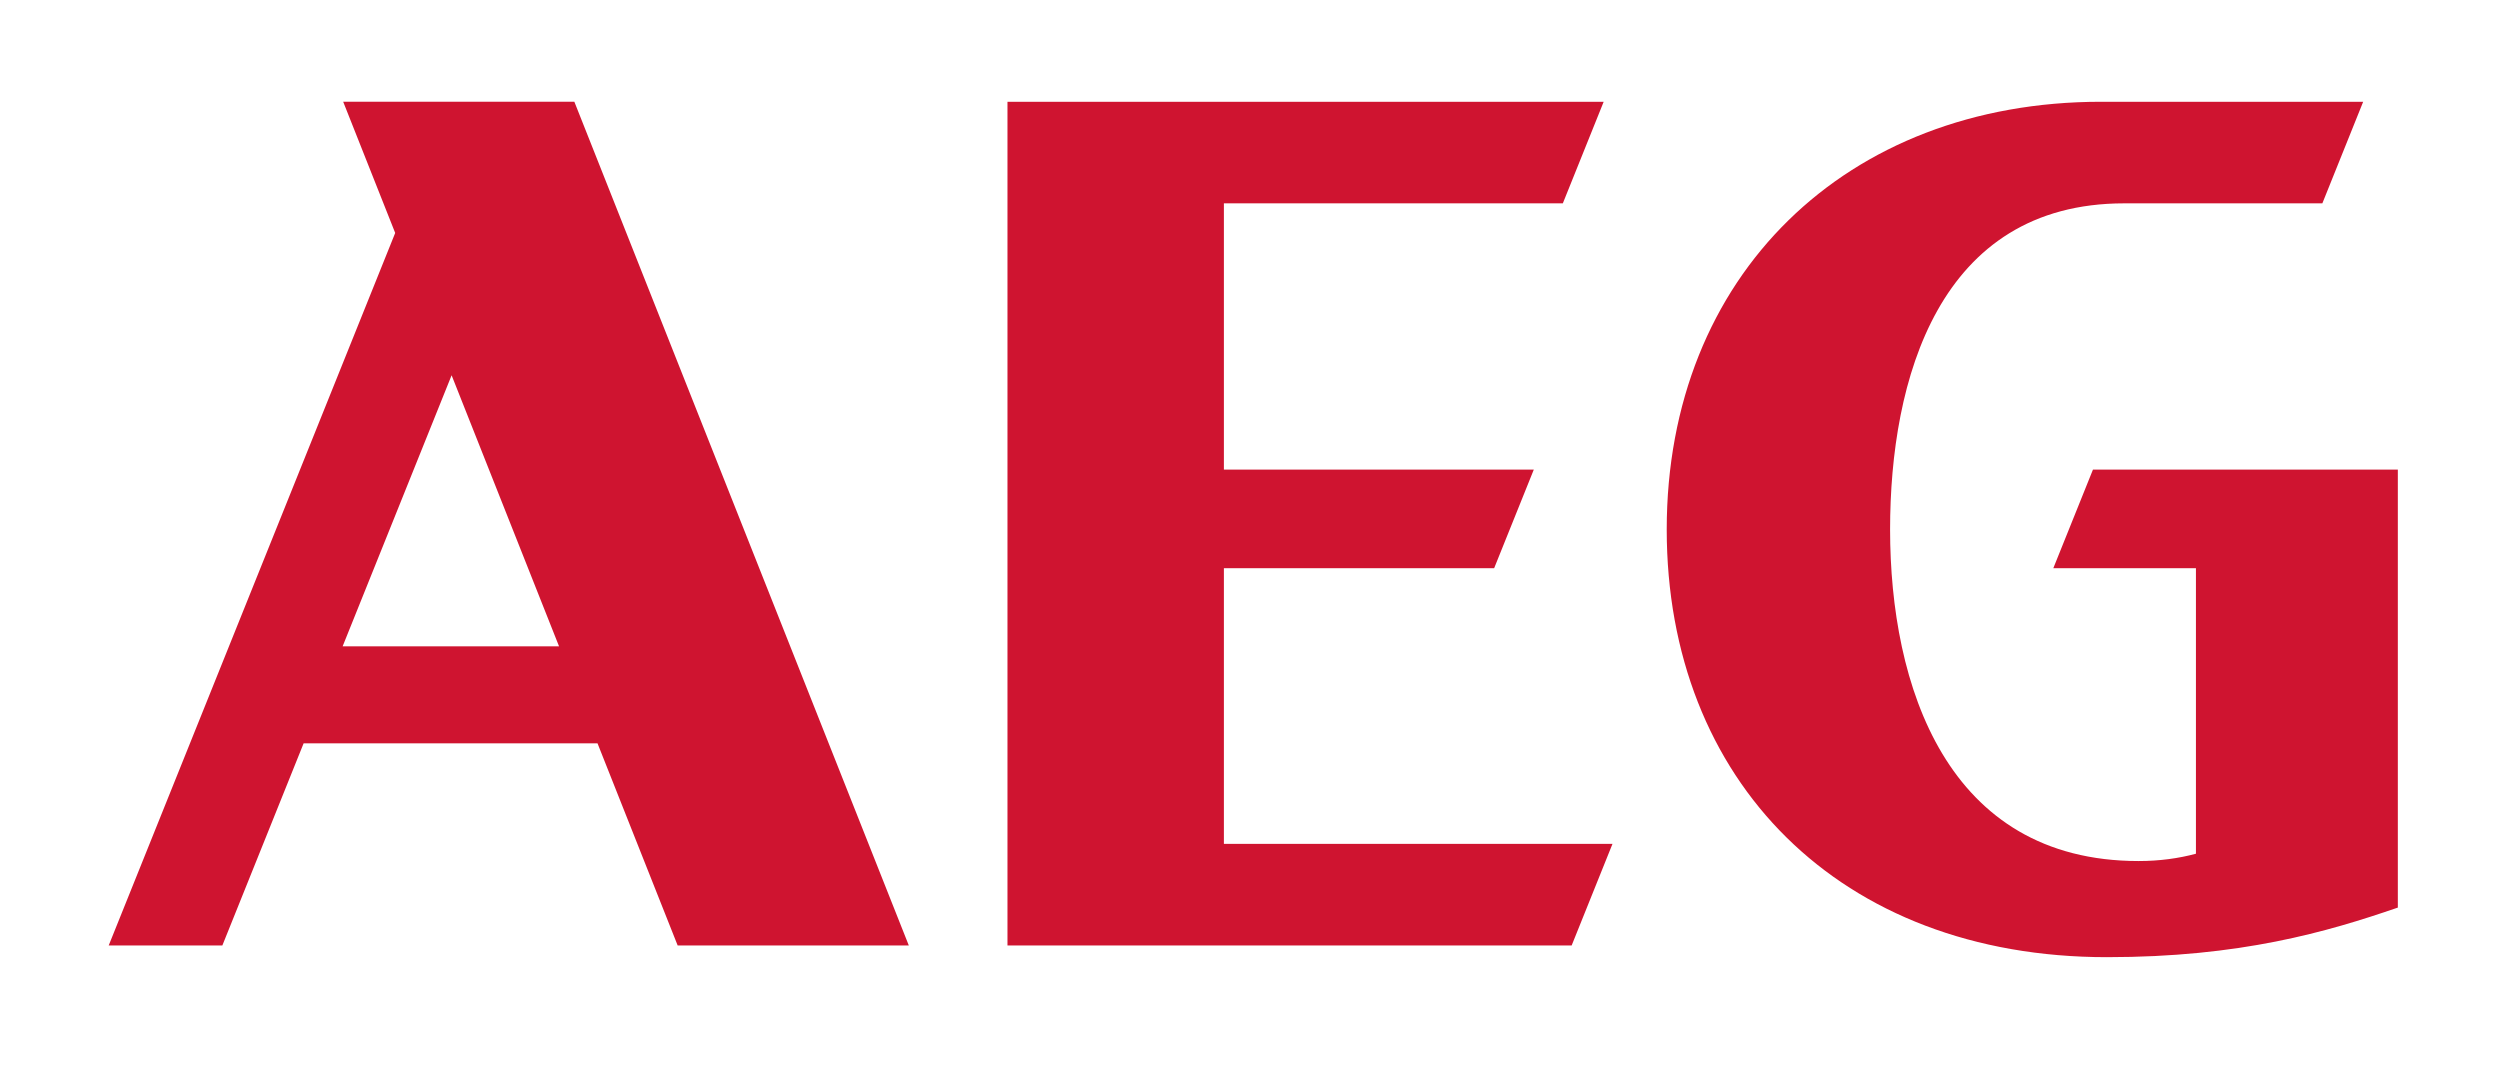 <svg width="219" height="94" viewBox="0 0 219 94" fill="none" xmlns="http://www.w3.org/2000/svg">
<path d="M30.064 8.915L34.619 20.407L9.522 82.823H19.478L26.598 65.114H52.341L59.363 82.823H79.612L50.313 8.913H30.064V8.915ZM30.015 56.616L39.561 32.874L48.972 56.618H30.015V56.616ZM107.213 41.14V17.813H136.904L140.482 8.915H88.255V82.822H137.677L141.255 73.922H107.213V49.777H130.886L134.36 41.14H107.213ZM179.87 49.777H192.364V74.786C190.869 75.191 189.157 75.429 187.344 75.427C170.5 75.427 165.572 60.015 165.572 46.382C165.572 33.3 169.801 17.813 186.084 17.813H203.438L207.014 8.915H184.048C161.746 8.915 146.005 24.13 146.005 46.383C146.005 68.361 161.123 83.848 184.568 83.848C196.247 83.848 203.819 81.65 210.05 79.505V41.138H183.343L179.87 49.775V49.777Z" fill="#CF1430"/>
</svg>
